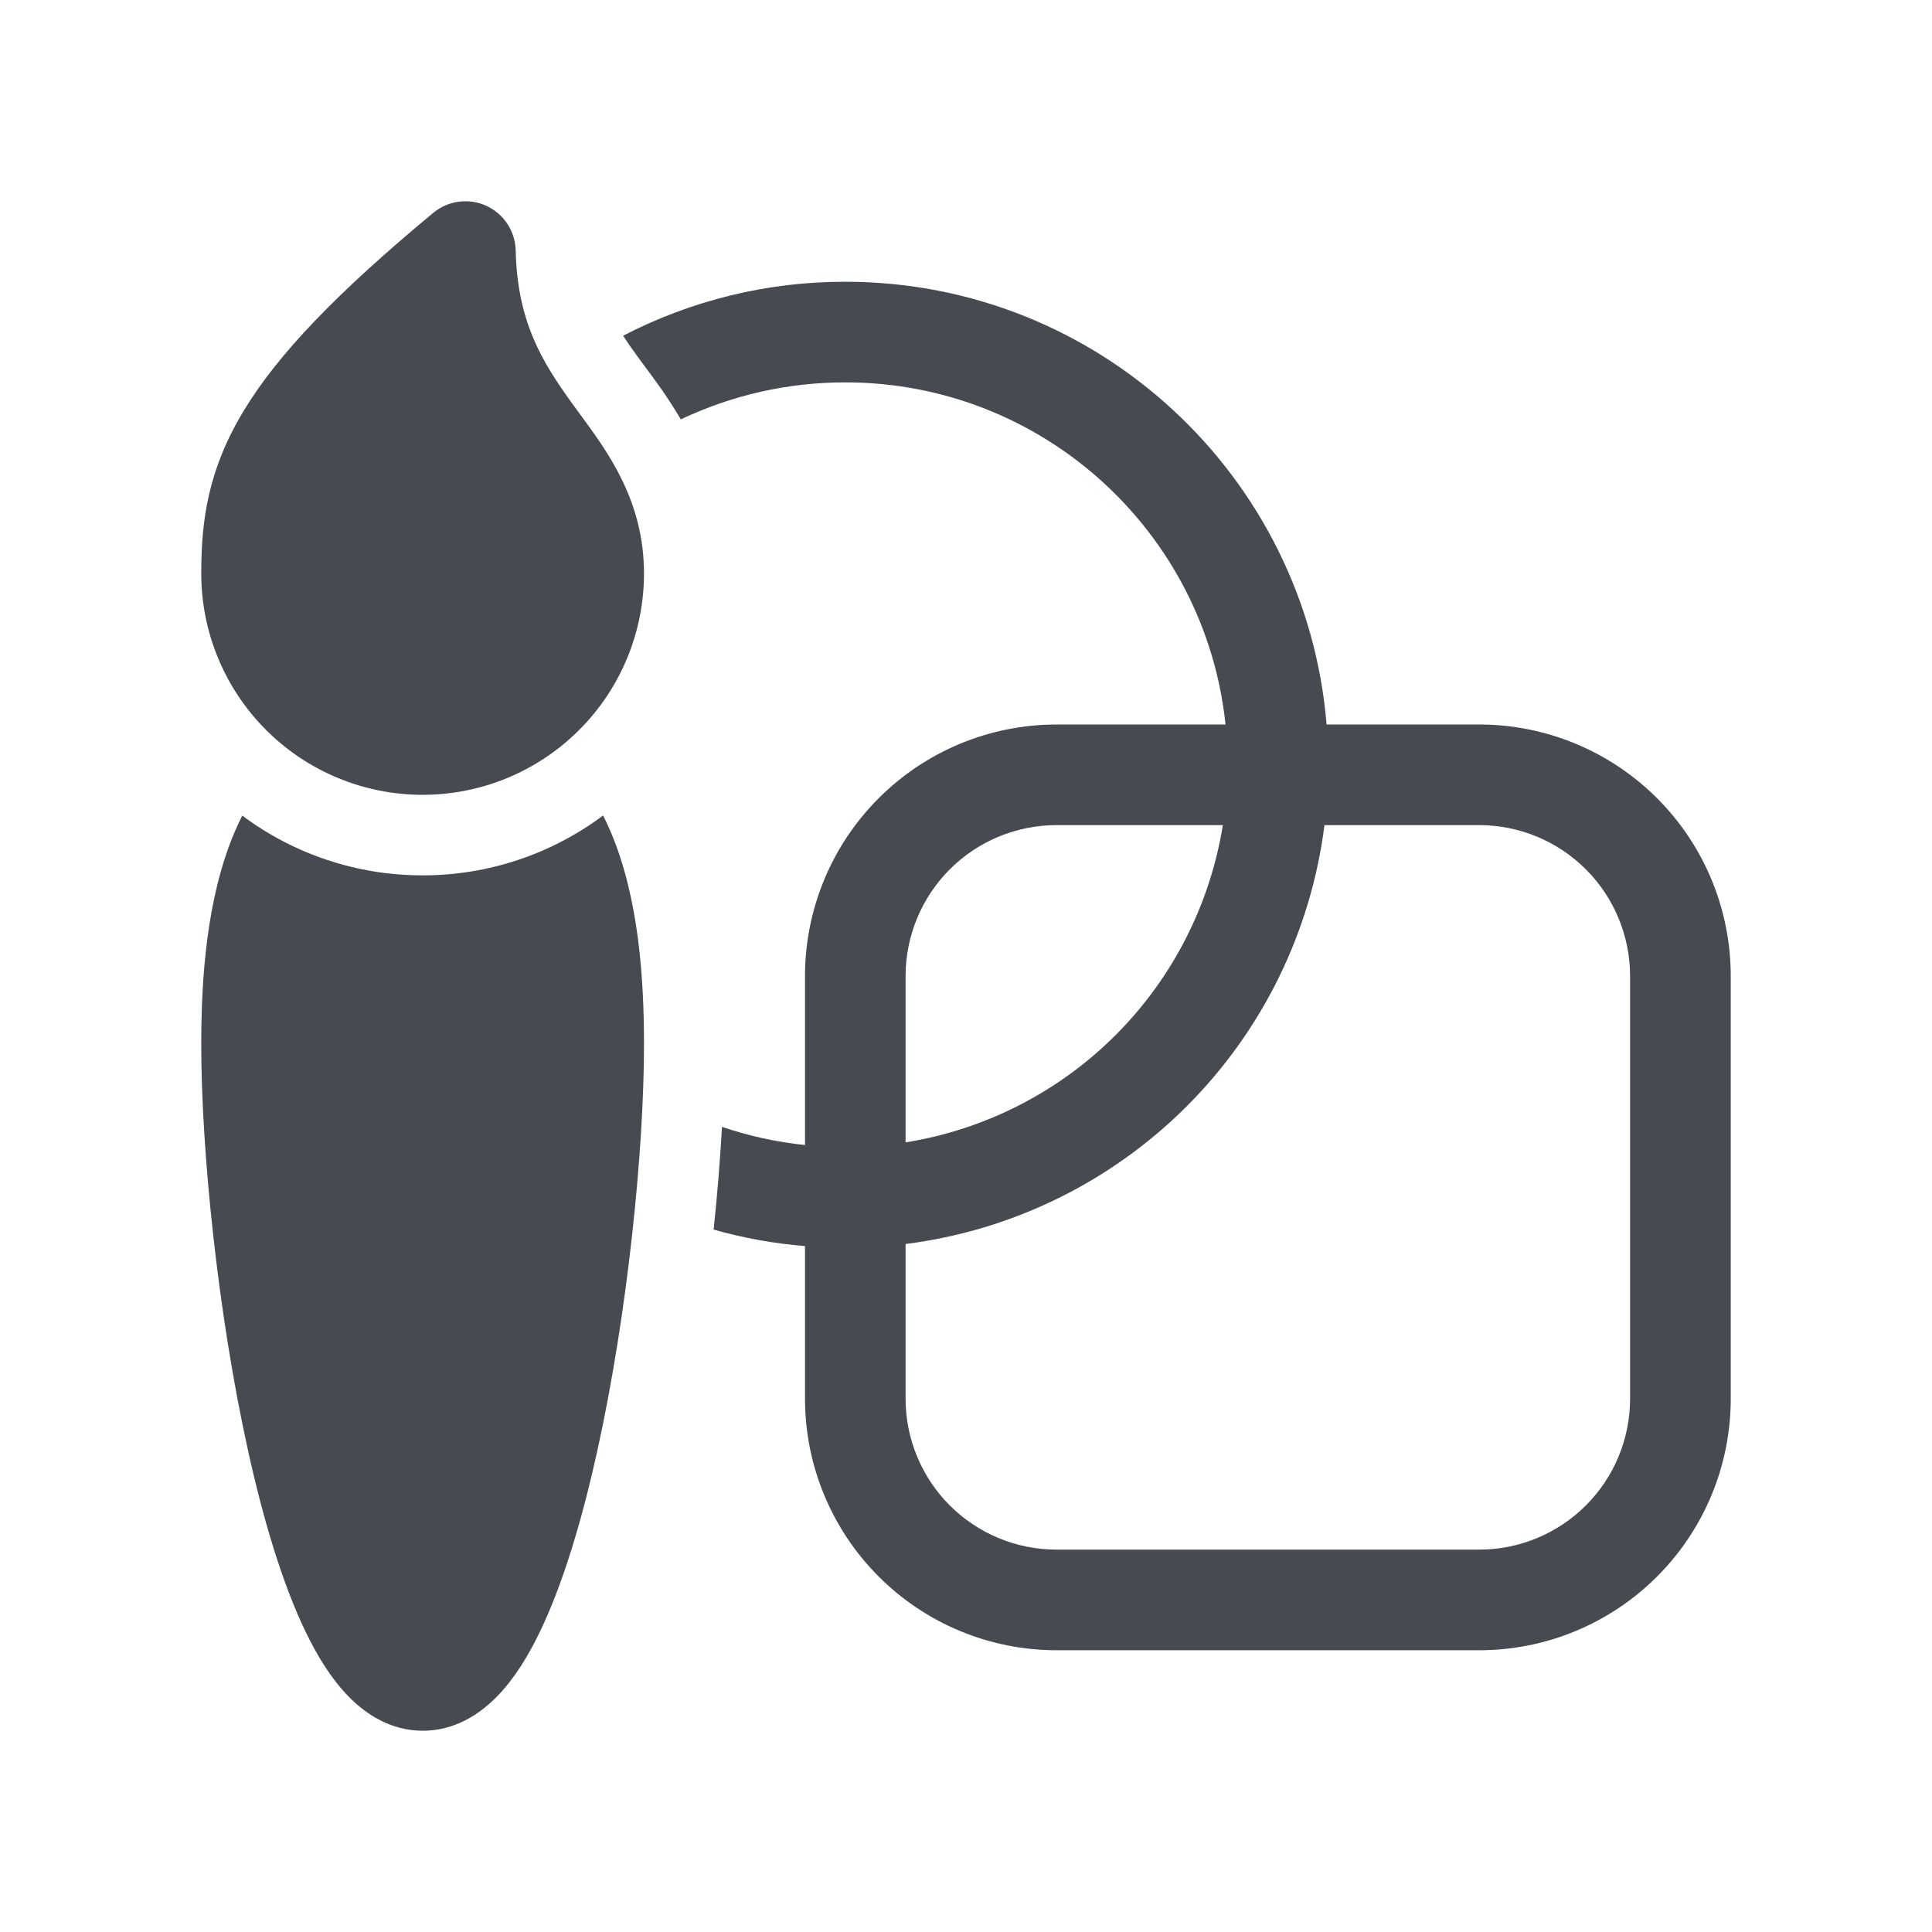 <?xml version="1.0" encoding="UTF-8"?> <svg xmlns="http://www.w3.org/2000/svg" width="48" height="48" viewBox="0 0 48 48" fill="none"><path d="M12.812 6.222C12.807 5.987 12.735 5.758 12.606 5.562C12.477 5.366 12.295 5.21 12.081 5.113C11.867 5.015 11.63 4.98 11.397 5.011C11.164 5.042 10.945 5.138 10.764 5.288C8.366 7.278 6.905 8.8 6.06 10.198C5.168 11.667 5 12.93 5 14.247C5 15.706 5.579 17.105 6.611 18.136C7.642 19.168 9.041 19.747 10.5 19.747C11.959 19.747 13.358 19.168 14.389 18.136C15.421 17.105 16 15.706 16 14.247C16 12.452 15.11 11.241 14.41 10.29L14.207 10.012C13.483 9.008 12.852 8.005 12.812 6.222ZM16.914 10.42C18.191 9.813 19.587 9.499 21 9.5C25.909 9.5 29.948 13.223 30.448 18H26.25C24.592 18 23.003 18.659 21.831 19.831C20.659 21.003 20 22.593 20 24.25V28.448C19.298 28.375 18.606 28.224 17.938 27.996C17.889 28.849 17.82 29.7 17.73 30.549C18.462 30.757 19.219 30.894 20 30.959V34.75C20 36.408 20.659 37.997 21.831 39.169C23.003 40.342 24.592 41 26.25 41H36.75C38.408 41 39.997 40.342 41.169 39.169C42.342 37.997 43 36.408 43 34.75V24.25C43 22.593 42.342 21.003 41.169 19.831C39.997 18.659 38.408 18 36.75 18H32.959C32.451 11.84 27.291 7 20.999 7C19.079 6.997 17.186 7.457 15.481 8.341C15.586 8.503 15.702 8.668 15.829 8.844L16.019 9.101C16.269 9.436 16.598 9.877 16.915 10.421M32.906 20.5H36.749C37.744 20.5 38.697 20.895 39.401 21.599C40.104 22.302 40.499 23.256 40.499 24.25V34.75C40.499 35.745 40.104 36.699 39.401 37.402C38.697 38.105 37.744 38.5 36.749 38.5H26.249C25.254 38.5 24.301 38.105 23.597 37.402C22.894 36.699 22.499 35.745 22.499 34.75V30.907C25.143 30.573 27.6 29.369 29.484 27.485C31.368 25.601 32.572 23.144 32.906 20.5ZM30.381 20.5C30.064 22.476 29.131 24.302 27.716 25.717C26.301 27.132 24.475 28.065 22.499 28.382V24.25C22.499 23.256 22.894 22.302 23.597 21.599C24.301 20.895 25.254 20.5 26.249 20.5H30.381ZM5.831 20.667C5.889 20.532 5.952 20.397 6.019 20.263C7.313 21.23 8.885 21.75 10.5 21.748C12.116 21.75 13.69 21.228 14.984 20.26C15.052 20.395 15.115 20.531 15.174 20.669C15.874 22.318 16 24.334 16 25.947C16 28.587 15.592 32.627 14.844 36.027C14.471 37.72 13.999 39.327 13.414 40.54C13.124 41.143 12.773 41.717 12.341 42.156C11.906 42.598 11.289 43 10.504 43C9.719 43 9.102 42.599 8.667 42.157C8.235 41.717 7.884 41.144 7.593 40.541C7.007 39.328 6.533 37.721 6.16 36.028C5.41 32.628 5 28.588 5 25.947C5 24.333 5.128 22.317 5.831 20.667Z" fill="#474A51"></path></svg> 